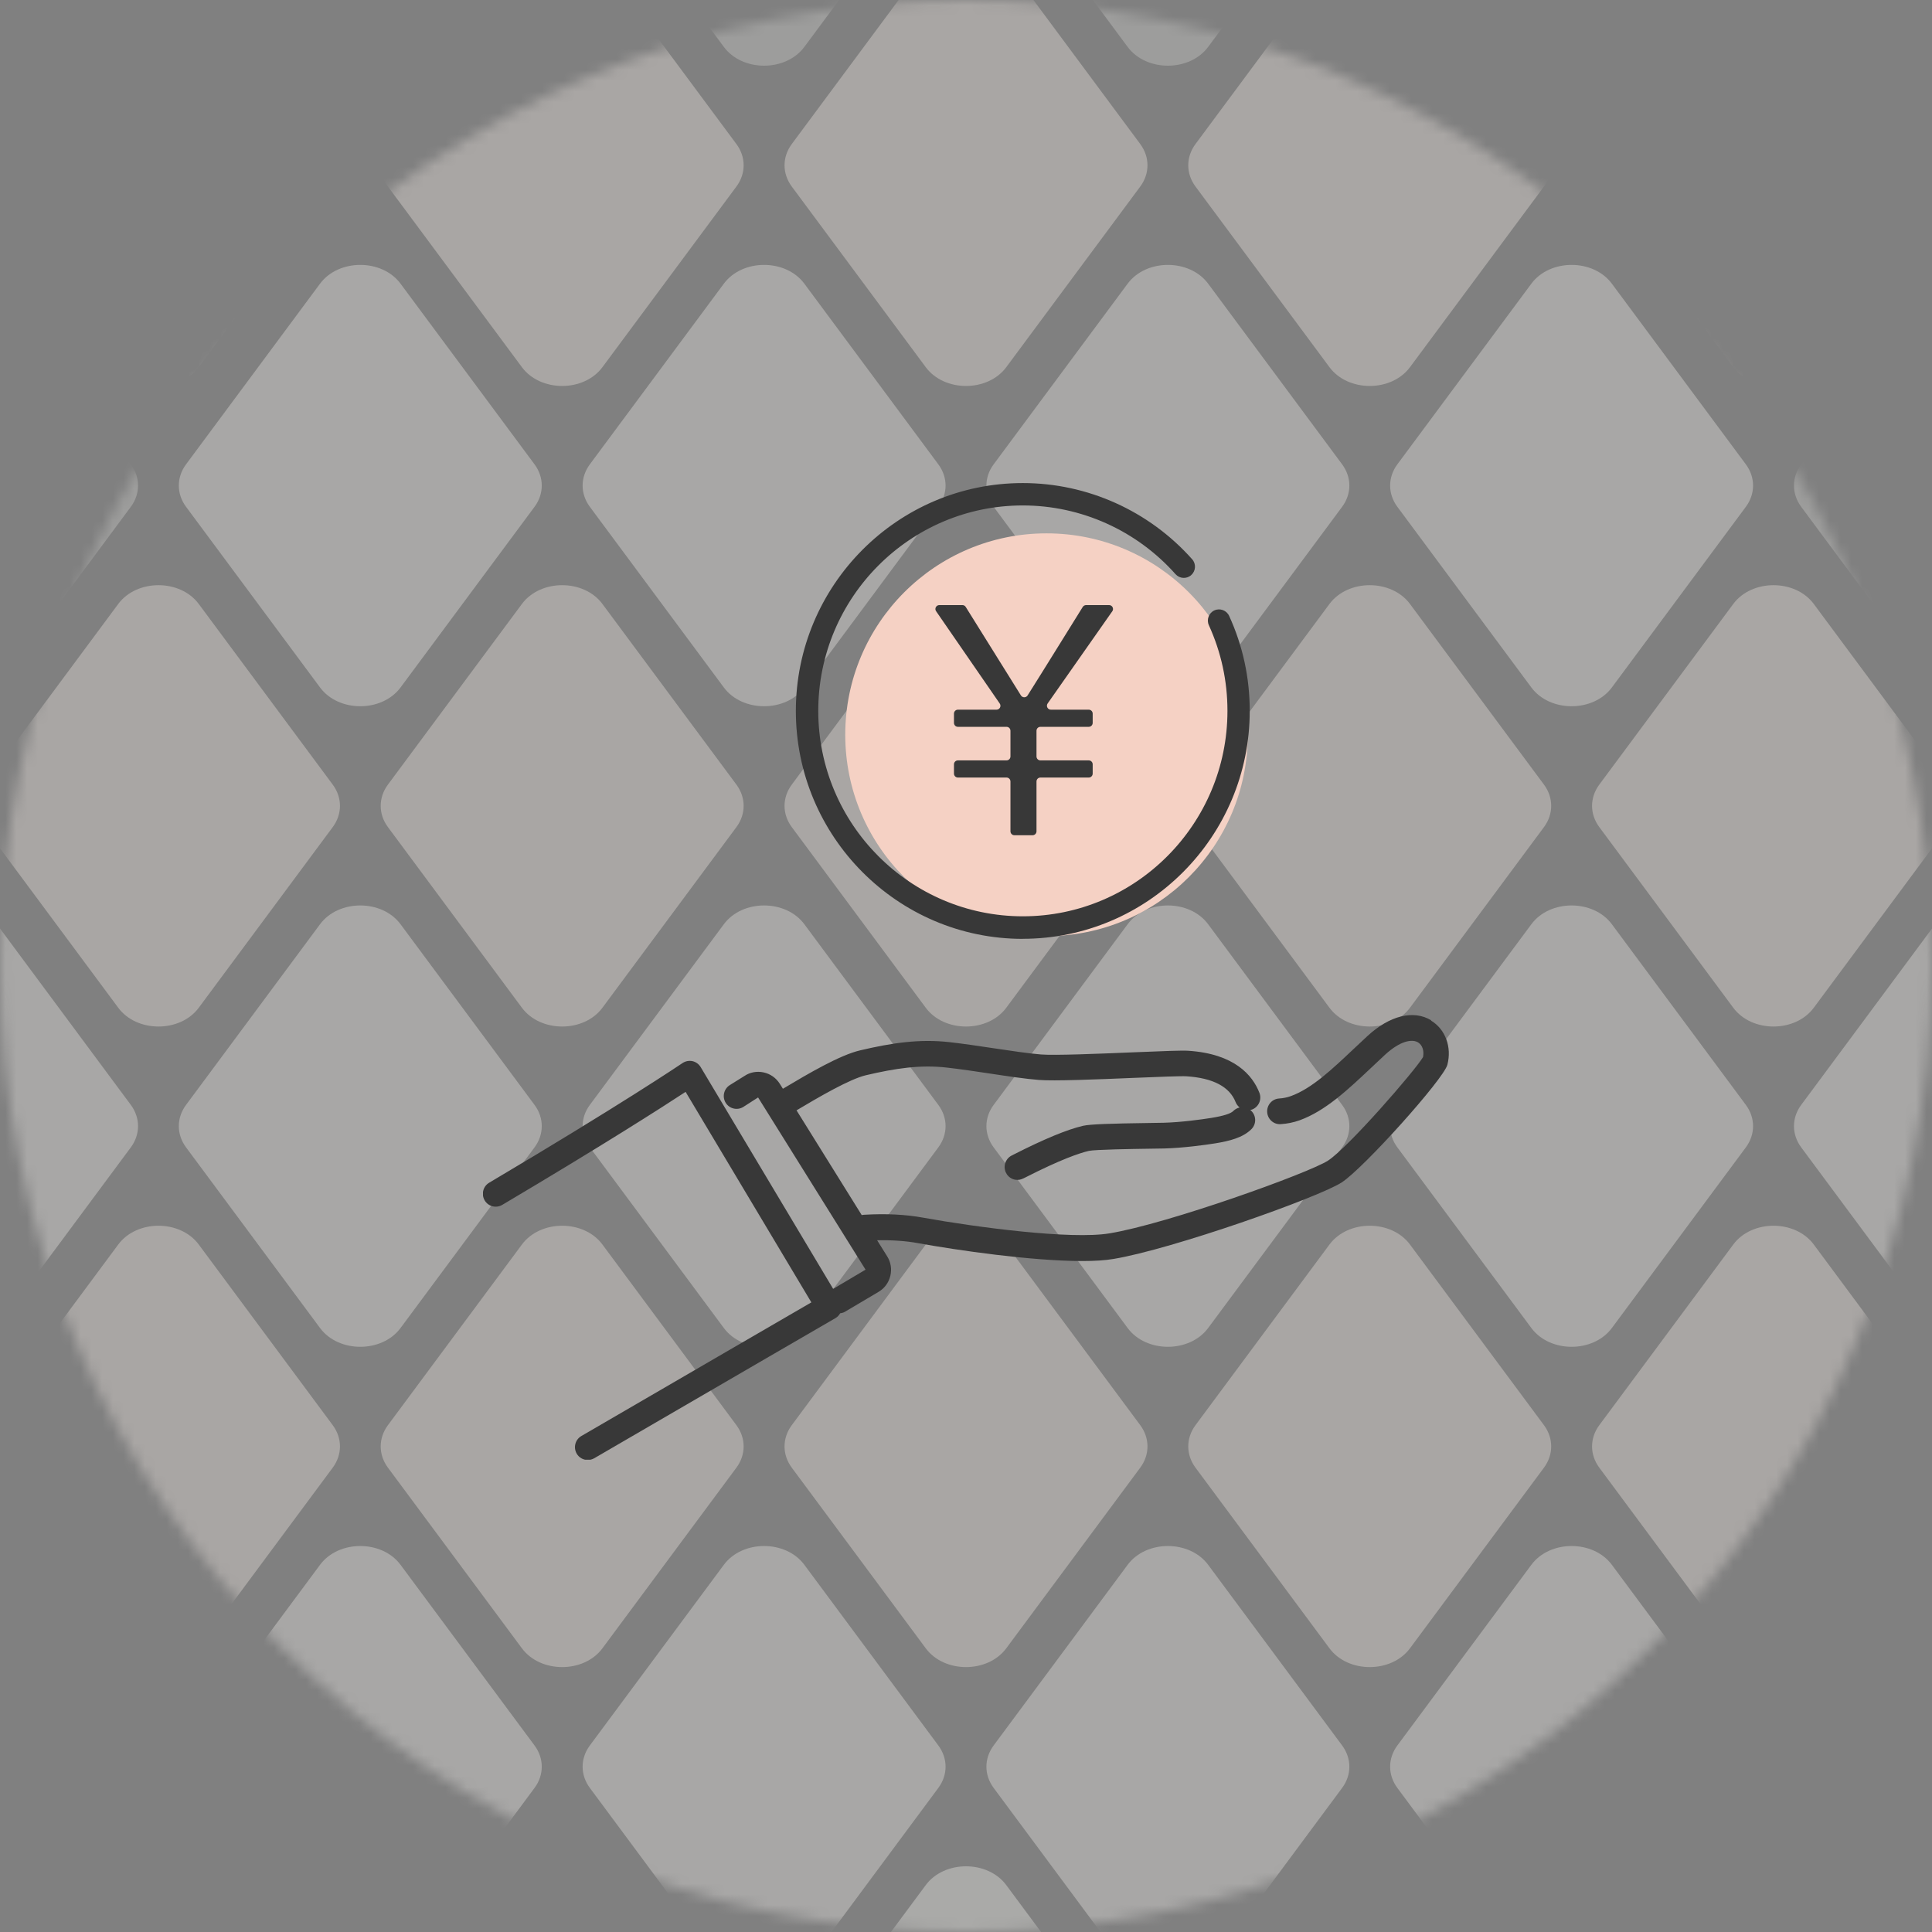 <svg width="180" height="180" fill="none" xmlns="http://www.w3.org/2000/svg"><rect width="100%" height="100%" fill="#808080" stroke="none"/><mask id="mask0_1_3781" style="mask-type:alpha" maskUnits="userSpaceOnUse" x="0" y="0" width="180" height="180"><circle cx="90" cy="90" r="90" fill="#D9D9D9"/></mask><g mask="url(#mask0_1_3781)"><g opacity="0.33"><path d="M180.296 -33.248L167.812 -16.416C166.917 -15.209 166.917 -13.671 167.812 -12.464L180.296 4.368C182.027 6.704 186.069 6.704 187.8 4.368L200.284 -12.464C201.179 -13.671 201.179 -15.209 200.284 -16.416L187.8 -33.248C186.069 -35.584 182.027 -35.584 180.296 -33.248Z" fill="#FFFEFA" fill-opacity="0.7"/><path d="M180.296 26.431L167.812 43.263C166.917 44.471 166.917 46.009 167.812 47.216L180.296 64.048C182.027 66.383 186.069 66.383 187.8 64.048L200.284 47.216C201.179 46.009 201.179 44.471 200.284 43.263L187.8 26.431C186.069 24.096 182.027 24.096 180.296 26.431Z" fill="#FFFEFA" fill-opacity="0.7"/><path d="M180.296 86.111L167.812 102.943C166.917 104.15 166.917 105.688 167.812 106.896L180.296 123.727C182.027 126.063 186.069 126.063 187.8 123.727L200.284 106.896C201.179 105.688 201.179 104.15 200.284 102.943L187.8 86.111C186.069 83.775 182.027 83.775 180.296 86.111Z" fill="#FAF7F2"/><path d="M180.296 145.791L167.812 162.623C166.917 163.83 166.917 165.368 167.812 166.575L180.296 183.407C182.027 185.743 186.069 185.743 187.8 183.407L200.284 166.575C201.179 165.368 201.179 163.83 200.284 162.623L187.8 145.791C186.069 143.455 182.027 143.455 180.296 145.791Z" fill="#FFFEFA" fill-opacity="0.7"/><path d="M161.483 -3.408L149 13.423C148.104 14.631 148.104 16.169 149 17.376L161.483 34.208C163.214 36.544 167.256 36.544 168.987 34.208L181.471 17.376C182.367 16.169 182.367 14.631 181.471 13.423L168.987 -3.408C167.256 -5.744 163.214 -5.744 161.483 -3.408Z" fill="#FCF4ED"/><path d="M123.862 -3.408L111.379 13.423C110.483 14.631 110.483 16.169 111.379 17.376L123.862 34.208C125.593 36.544 129.635 36.544 131.366 34.208L143.85 17.376C144.745 16.169 144.745 14.631 143.85 13.423L131.366 -3.408C129.635 -5.744 125.593 -5.744 123.862 -3.408Z" fill="#FCF4ED"/><path d="M142.671 -33.248L130.187 -16.416C129.292 -15.209 129.292 -13.671 130.187 -12.464L142.671 4.368C144.402 6.704 148.444 6.704 150.175 4.368L162.659 -12.464C163.554 -13.671 163.554 -15.209 162.659 -16.416L150.175 -33.248C148.444 -35.584 144.402 -35.584 142.671 -33.248Z" fill="#FFFEFA" fill-opacity="0.7"/><path d="M105.058 -33.248L92.574 -16.416C91.678 -15.209 91.678 -13.671 92.574 -12.464L105.058 4.368C106.789 6.704 110.831 6.704 112.562 4.368L125.045 -12.464C125.941 -13.671 125.941 -15.209 125.045 -16.416L112.562 -33.248C110.831 -35.584 106.789 -35.584 105.058 -33.248Z" fill="#FFFEFA" fill-opacity="0.7"/><path d="M161.483 56.271L149 73.103C148.104 74.311 148.104 75.849 149 77.056L161.483 93.888C163.214 96.223 167.256 96.223 168.987 93.888L181.471 77.056C182.367 75.849 182.367 74.311 181.471 73.103L168.987 56.271C167.256 53.936 163.214 53.936 161.483 56.271Z" fill="#FCF4ED"/><path d="M123.862 56.271L111.379 73.103C110.483 74.311 110.483 75.849 111.379 77.056L123.862 93.888C125.593 96.223 129.635 96.223 131.366 93.888L143.85 77.056C144.745 75.849 144.745 74.311 143.85 73.103L131.366 56.271C129.635 53.936 125.593 53.936 123.862 56.271Z" fill="#FCF4ED"/><path d="M142.671 26.431L130.187 43.263C129.292 44.471 129.292 46.009 130.187 47.216L142.671 64.048C144.402 66.383 148.444 66.383 150.175 64.048L162.659 47.216C163.554 46.009 163.554 44.471 162.659 43.263L150.175 26.431C148.444 24.096 144.402 24.096 142.671 26.431Z" fill="#FAF7F2"/><path d="M105.058 26.431L92.574 43.263C91.678 44.471 91.678 46.009 92.574 47.216L105.058 64.048C106.789 66.383 110.831 66.383 112.562 64.048L125.045 47.216C125.941 46.009 125.941 44.471 125.045 43.263L112.562 26.431C110.831 24.096 106.789 24.096 105.058 26.431Z" fill="#FAF7F2"/><path d="M161.483 115.951L149 132.783C148.104 133.99 148.104 135.528 149 136.736L161.483 153.567C163.214 155.903 167.256 155.903 168.987 153.567L181.471 136.736C182.367 135.528 182.367 133.99 181.471 132.783L168.987 115.951C167.256 113.615 163.214 113.615 161.483 115.951Z" fill="#FCF4ED"/><path d="M123.862 115.951L111.379 132.783C110.483 133.99 110.483 135.528 111.379 136.736L123.862 153.567C125.593 155.903 129.635 155.903 131.366 153.567L143.85 136.736C144.745 135.528 144.745 133.99 143.85 132.783L131.366 115.951C129.635 113.615 125.593 113.615 123.862 115.951Z" fill="#FCF4ED"/><path d="M142.671 86.111L130.187 102.943C129.292 104.15 129.292 105.688 130.187 106.896L142.671 123.727C144.402 126.063 148.444 126.063 150.175 123.727L162.659 106.896C163.554 105.688 163.554 104.15 162.659 102.943L150.175 86.111C148.444 83.775 144.402 83.775 142.671 86.111Z" fill="#FAF7F2"/><path d="M105.058 86.111L92.574 102.943C91.678 104.15 91.678 105.688 92.574 106.896L105.058 123.727C106.789 126.063 110.831 126.063 112.562 123.727L125.045 106.896C125.941 105.688 125.941 104.15 125.045 102.943L112.562 86.111C110.831 83.775 106.789 83.775 105.058 86.111Z" fill="#FAF7F2"/><path d="M161.483 175.633L149 192.464C148.104 193.672 148.104 195.21 149 196.417L161.483 213.249C163.214 215.585 167.256 215.585 168.987 213.249L181.471 196.417C182.367 195.21 182.367 193.672 181.471 192.464L168.987 175.633C167.256 173.297 163.214 173.297 161.483 175.633Z" fill="#FFFEFA"/><path d="M123.862 175.631L111.379 192.462C110.483 193.67 110.483 195.208 111.379 196.415L123.862 213.247C125.593 215.583 129.635 215.583 131.366 213.247L143.85 196.415C144.745 195.208 144.745 193.67 143.85 192.462L131.366 175.631C129.635 173.295 125.593 173.295 123.862 175.631Z" fill="#FFFEFA"/><path d="M142.671 145.791L130.187 162.623C129.292 163.83 129.292 165.368 130.187 166.575L142.671 183.407C144.402 185.743 148.444 185.743 150.175 183.407L162.659 166.575C163.554 165.368 163.554 163.83 162.659 162.623L150.175 145.791C148.444 143.455 144.402 143.455 142.671 145.791Z" fill="#FAF7F2"/><path d="M105.058 145.791L92.574 162.623C91.678 163.83 91.678 165.368 92.574 166.575L105.058 183.407C106.789 185.743 110.831 185.743 112.562 183.407L125.045 166.575C125.941 165.368 125.941 163.83 125.045 162.623L112.562 145.791C110.831 143.455 106.789 143.455 105.058 145.791Z" fill="#FAF7F2"/><path d="M86.249 -3.408L73.765 13.423C72.87 14.631 72.87 16.169 73.765 17.376L86.249 34.208C87.98 36.544 92.022 36.544 93.753 34.208L106.237 17.376C107.132 16.169 107.132 14.631 106.237 13.423L93.753 -3.408C92.022 -5.744 87.98 -5.744 86.249 -3.408Z" fill="#FCF4ED"/><path d="M48.624 -3.408L36.14 13.423C35.245 14.631 35.245 16.169 36.14 17.376L48.624 34.208C50.355 36.544 54.397 36.544 56.128 34.208L68.612 17.376C69.507 16.169 69.507 14.631 68.612 13.423L56.128 -3.408C54.397 -5.744 50.355 -5.744 48.624 -3.408Z" fill="#FCF4ED"/><path d="M67.437 -33.248L54.953 -16.416C54.057 -15.209 54.057 -13.671 54.953 -12.464L67.437 4.368C69.168 6.704 73.21 6.704 74.941 4.368L87.424 -12.464C88.32 -13.671 88.32 -15.209 87.424 -16.416L74.941 -33.248C73.21 -35.584 69.168 -35.584 67.437 -33.248Z" fill="#FFFEFA" fill-opacity="0.7"/><path d="M29.816 -33.248L17.332 -16.416C16.436 -15.209 16.436 -13.671 17.332 -12.464L29.816 4.368C31.547 6.704 35.588 6.704 37.319 4.368L49.803 -12.464C50.699 -13.671 50.699 -15.209 49.803 -16.416L37.319 -33.248C35.588 -35.584 31.547 -35.584 29.816 -33.248Z" fill="#FFFEFA" fill-opacity="0.7"/><path d="M86.249 56.271L73.765 73.103C72.87 74.311 72.87 75.849 73.765 77.056L86.249 93.888C87.98 96.223 92.022 96.223 93.753 93.888L106.237 77.056C107.132 75.849 107.132 74.311 106.237 73.103L93.753 56.271C92.022 53.936 87.98 53.936 86.249 56.271Z" fill="#FCF4ED"/><path d="M48.624 56.271L36.14 73.103C35.245 74.311 35.245 75.849 36.14 77.056L48.624 93.888C50.355 96.223 54.397 96.223 56.128 93.888L68.612 77.056C69.507 75.849 69.507 74.311 68.612 73.103L56.128 56.271C54.397 53.936 50.355 53.936 48.624 56.271Z" fill="#FCF4ED"/><path d="M67.437 26.431L54.953 43.263C54.057 44.471 54.057 46.009 54.953 47.216L67.437 64.048C69.168 66.383 73.21 66.383 74.941 64.048L87.424 47.216C88.32 46.009 88.32 44.471 87.424 43.263L74.941 26.431C73.21 24.096 69.168 24.096 67.437 26.431Z" fill="#FAF7F2"/><path d="M29.816 26.431L17.332 43.263C16.436 44.471 16.436 46.009 17.332 47.216L29.816 64.048C31.547 66.383 35.588 66.383 37.319 64.048L49.803 47.216C50.699 46.009 50.699 44.471 49.803 43.263L37.319 26.431C35.588 24.096 31.547 24.096 29.816 26.431Z" fill="#FAF7F2"/><path d="M86.249 115.951L73.765 132.783C72.87 133.99 72.87 135.528 73.765 136.736L86.249 153.567C87.98 155.903 92.022 155.903 93.753 153.567L106.237 136.736C107.132 135.528 107.132 133.99 106.237 132.783L93.753 115.951C92.022 113.615 87.98 113.615 86.249 115.951Z" fill="#FCF4ED"/><path d="M48.624 115.951L36.14 132.783C35.245 133.99 35.245 135.528 36.14 136.736L48.624 153.567C50.355 155.903 54.397 155.903 56.128 153.567L68.612 136.736C69.507 135.528 69.507 133.99 68.612 132.783L56.128 115.951C54.397 113.615 50.355 113.615 48.624 115.951Z" fill="#FCF4ED"/><path d="M67.437 86.111L54.953 102.943C54.057 104.15 54.057 105.688 54.953 106.896L67.437 123.727C69.168 126.063 73.21 126.063 74.941 123.727L87.424 106.896C88.32 105.688 88.32 104.15 87.424 102.943L74.941 86.111C73.21 83.775 69.168 83.775 67.437 86.111Z" fill="#FAF7F2"/><path d="M29.816 86.111L17.332 102.943C16.436 104.15 16.436 105.688 17.332 106.896L29.816 123.727C31.547 126.063 35.588 126.063 37.319 123.727L49.803 106.896C50.699 105.688 50.699 104.15 49.803 102.943L37.319 86.111C35.588 83.775 31.547 83.775 29.816 86.111Z" fill="#FAF7F2"/><path d="M86.249 175.631L73.765 192.462C72.87 193.67 72.87 195.208 73.765 196.415L86.249 213.247C87.98 215.583 92.022 215.583 93.753 213.247L106.237 196.415C107.132 195.208 107.132 193.67 106.237 192.462L93.753 175.631C92.022 173.295 87.98 173.295 86.249 175.631Z" fill="#FFFEFA"/><path d="M48.624 175.631L36.14 192.462C35.245 193.67 35.245 195.208 36.14 196.415L48.624 213.247C50.355 215.583 54.397 215.583 56.128 213.247L68.612 196.415C69.507 195.208 69.507 193.67 68.612 192.462L56.128 175.631C54.397 173.295 50.355 173.295 48.624 175.631Z" fill="#FFFEFA"/><path d="M67.437 145.791L54.953 162.623C54.057 163.83 54.057 165.368 54.953 166.575L67.437 183.407C69.168 185.743 73.21 185.743 74.941 183.407L87.424 166.575C88.32 165.368 88.32 163.83 87.424 162.623L74.941 145.791C73.21 143.455 69.168 143.455 67.437 145.791Z" fill="#FAF7F2"/><path d="M29.816 145.791L17.332 162.623C16.436 163.83 16.436 165.368 17.332 166.575L29.816 183.407C31.547 185.743 35.588 185.743 37.319 183.407L49.803 166.575C50.699 165.368 50.699 163.83 49.803 162.623L37.319 145.791C35.588 143.455 31.547 143.455 29.816 145.791Z" fill="#FAF7F2"/><path d="M11.015 -3.408L-1.469 13.423C-2.364 14.631 -2.364 16.169 -1.469 17.376L11.015 34.208C12.746 36.544 16.788 36.544 18.519 34.208L31.002 17.376C31.898 16.169 31.898 14.631 31.002 13.423L18.519 -3.408C16.788 -5.744 12.746 -5.744 11.015 -3.408Z" fill="#FFFEFA"/><path d="M-7.798 -33.248L-20.282 -16.416C-21.177 -15.209 -21.177 -13.671 -20.282 -12.464L-7.798 4.368C-6.067 6.704 -2.025 6.704 -0.294 4.368L12.19 -12.464C13.085 -13.671 13.085 -15.209 12.19 -16.416L-0.294 -33.248C-2.025 -35.584 -6.067 -35.584 -7.798 -33.248Z" fill="#FFFEFA" fill-opacity="0.7"/><path d="M11.015 56.271L-1.469 73.103C-2.364 74.311 -2.364 75.849 -1.469 77.056L11.015 93.888C12.746 96.223 16.788 96.223 18.519 93.888L31.002 77.056C31.898 75.849 31.898 74.311 31.002 73.103L18.519 56.271C16.788 53.936 12.746 53.936 11.015 56.271Z" fill="#FCF4ED"/><path d="M-7.798 26.431L-20.282 43.263C-21.177 44.471 -21.177 46.009 -20.282 47.216L-7.798 64.048C-6.067 66.383 -2.025 66.383 -0.294 64.048L12.19 47.216C13.085 46.009 13.085 44.471 12.19 43.263L-0.294 26.431C-2.025 24.096 -6.067 24.096 -7.798 26.431Z" fill="#FFFEFA" fill-opacity="0.7"/><path d="M11.015 115.951L-1.469 132.783C-2.364 133.99 -2.364 135.528 -1.469 136.736L11.015 153.567C12.746 155.903 16.788 155.903 18.519 153.567L31.002 136.736C31.898 135.528 31.898 133.99 31.002 132.783L18.519 115.951C16.788 113.615 12.746 113.615 11.015 115.951Z" fill="#FCF4ED"/><path d="M-7.798 86.111L-20.282 102.943C-21.177 104.15 -21.177 105.688 -20.282 106.896L-7.798 123.727C-6.067 126.063 -2.025 126.063 -0.294 123.727L12.19 106.896C13.085 105.688 13.085 104.15 12.19 102.943L-0.294 86.111C-2.025 83.775 -6.067 83.775 -7.798 86.111Z" fill="#FAF7F2"/><path d="M11.015 175.631L-1.469 192.462C-2.364 193.67 -2.364 195.208 -1.469 196.415L11.015 213.247C12.746 215.583 16.788 215.583 18.519 213.247L31.002 196.415C31.898 195.208 31.898 193.67 31.002 192.462L18.519 175.631C16.788 173.295 12.746 173.295 11.015 175.631Z" fill="#FFFEFA"/><path d="M-7.798 145.791L-20.282 162.623C-21.177 163.83 -21.177 165.368 -20.282 166.575L-7.798 183.407C-6.067 185.743 -2.025 185.743 -0.294 183.407L12.19 166.575C13.085 165.368 13.085 163.83 12.19 162.623L-0.294 145.791C-2.025 143.455 -6.067 143.455 -7.798 145.791Z" fill="#FFFEFA" fill-opacity="0.7"/></g></g><g clip-path="url(#clip0_1_3781)"><ellipse cx="97.5" cy="68.454" rx="18.75" ry="18.763" fill="#F5D1C4"/><path d="M133.337 95.058C131.695 94.067 129.478 94.611 127.408 96.52C126.968 96.928 126.533 97.336 126.105 97.738C124.102 99.63 122.212 101.415 120.277 102.117C119.916 102.247 119.566 102.321 119.177 102.344C118.517 102.383 118.021 102.95 118.06 103.613C118.1 104.276 118.675 104.785 119.324 104.734C119.939 104.695 120.52 104.576 121.09 104.372C123.487 103.499 125.552 101.551 127.741 99.489C128.158 99.092 128.587 98.69 129.021 98.287C130.488 96.933 131.582 96.797 132.113 97.115C132.519 97.358 132.699 97.902 132.581 98.486C131.836 99.755 125.603 106.921 123.724 108.134C121.93 109.295 108.82 114.008 103.371 114.909C99.811 115.504 91.016 114.354 85.973 113.442C84.354 113.147 82.515 113.057 80.512 113.176C80.433 113.176 80.36 113.193 80.287 113.21L74.211 103.448C76.264 102.225 79.158 100.531 80.687 100.174C83.401 99.54 85.719 99.177 88.23 99.466C89.493 99.608 90.886 99.817 92.235 100.021C93.921 100.276 95.518 100.514 96.793 100.616C98.181 100.729 102.141 100.571 105.633 100.423C107.81 100.333 110.061 100.242 110.552 100.276C113.023 100.44 114.557 101.25 115.121 102.684C115.2 102.888 115.336 103.052 115.493 103.182C115.273 103.233 115.07 103.341 114.901 103.511C114.664 103.754 113.982 103.97 112.87 104.151C111.962 104.298 110.01 104.564 108.431 104.604C108.109 104.61 107.613 104.621 107.026 104.627C103.5 104.678 101.594 104.734 100.911 104.887C99.444 105.227 97.284 106.117 94.48 107.544C94.407 107.584 94.35 107.612 94.316 107.629C93.961 107.782 93.69 108.111 93.617 108.524C93.504 109.176 93.938 109.799 94.587 109.912C94.666 109.924 94.734 109.929 94.802 109.929C95.078 109.929 95.287 109.822 95.557 109.686C98.829 108.02 100.567 107.431 101.441 107.227C102.017 107.097 105.548 107.046 107.054 107.023C107.652 107.012 108.154 107.006 108.481 107.001C110.191 106.955 112.278 106.678 113.248 106.519C114.518 106.309 115.798 106.003 116.599 105.193C117.062 104.723 117.056 103.964 116.582 103.499C116.548 103.471 116.515 103.443 116.481 103.42C116.543 103.409 116.605 103.392 116.661 103.369C117.276 103.126 117.575 102.434 117.338 101.817C116.701 100.185 115.031 98.18 110.704 97.897C110.117 97.857 108.442 97.925 105.531 98.044C102.276 98.18 98.22 98.344 96.985 98.242C95.789 98.146 94.232 97.908 92.585 97.664C91.214 97.46 89.798 97.245 88.495 97.098C85.646 96.775 83.096 97.166 80.146 97.857C78.245 98.299 75.345 100.004 72.942 101.437L72.654 100.978C72.31 100.429 71.774 100.049 71.142 99.913C70.51 99.777 69.867 99.902 69.365 100.242L67.994 101.097C67.436 101.449 67.267 102.185 67.611 102.746C67.961 103.307 68.694 103.477 69.252 103.131L70.629 102.247L80.642 118.291L77.624 120.081L65.281 99.421C65.112 99.137 64.835 98.939 64.519 98.865C64.198 98.797 63.865 98.86 63.594 99.041C63.538 99.081 57.835 102.927 45.576 110.19C45.007 110.524 44.82 111.261 45.153 111.833C45.486 112.405 46.219 112.592 46.789 112.258C56.142 106.717 61.71 103.148 63.876 101.726L75.593 121.339C72.756 122.988 64.441 127.809 54.162 133.791C53.592 134.125 53.401 134.856 53.728 135.428C53.948 135.814 54.348 136.023 54.76 136.023C54.963 136.023 55.166 135.972 55.358 135.865C68.113 128.443 77.838 122.806 77.838 122.806C78.025 122.699 78.171 122.54 78.273 122.359C78.431 122.336 78.583 122.297 78.724 122.212L81.855 120.359C82.408 120.03 82.797 119.504 82.949 118.875C83.102 118.246 83 117.6 82.656 117.051L81.719 115.549C83.107 115.527 84.394 115.612 85.533 115.821C89.149 116.478 96.088 117.487 100.815 117.487C101.943 117.487 102.942 117.43 103.743 117.294C109.22 116.382 122.827 111.572 124.999 110.167C127.047 108.842 134.499 100.542 134.849 99.2C135.277 97.545 134.662 95.891 133.32 95.081L133.337 95.058Z" fill="#383838"/><path d="M103.631 56.953C103.8 56.709 103.631 56.375 103.332 56.375H101.188C101.064 56.375 100.945 56.443 100.878 56.545C99.163 59.293 97.476 62.04 95.739 64.793C95.598 65.02 95.259 65.02 95.118 64.793L89.973 56.545C89.906 56.437 89.793 56.375 89.663 56.375H87.514C87.22 56.375 87.046 56.709 87.215 56.947L93.144 65.547C93.313 65.791 93.138 66.119 92.845 66.119H89.246C89.043 66.119 88.879 66.283 88.879 66.487V67.349C88.879 67.552 89.043 67.717 89.246 67.717H93.775C93.978 67.717 94.142 67.881 94.142 68.085V70.476C94.142 70.68 93.978 70.844 93.775 70.844H89.246C89.043 70.844 88.879 71.008 88.879 71.212V72.073C88.879 72.277 89.043 72.442 89.246 72.442H93.775C93.978 72.442 94.142 72.606 94.142 72.81V77.45C94.142 77.653 94.306 77.818 94.509 77.818H96.201C96.404 77.818 96.568 77.653 96.568 77.45V72.81C96.568 72.606 96.731 72.442 96.934 72.442H101.436C101.639 72.442 101.803 72.277 101.803 72.073V71.212C101.803 71.008 101.639 70.844 101.436 70.844H96.934C96.731 70.844 96.568 70.68 96.568 70.476V68.085C96.568 67.881 96.731 67.717 96.934 67.717H101.436C101.639 67.717 101.803 67.552 101.803 67.349V66.487C101.803 66.283 101.639 66.119 101.436 66.119H97.905C97.612 66.119 97.437 65.785 97.606 65.541L103.636 56.941L103.631 56.953Z" fill="#383838"/><path d="M95.292 87.466C106.952 87.466 116.435 77.943 116.435 66.233C116.435 63.146 115.792 60.172 114.517 57.384C114.28 56.863 113.66 56.631 113.141 56.869C112.622 57.107 112.39 57.73 112.627 58.251C113.772 60.761 114.359 63.446 114.359 66.228C114.359 76.782 105.807 85.37 95.297 85.37C84.788 85.37 76.236 76.782 76.236 66.228C76.236 55.673 84.782 47.091 95.292 47.091C100.719 47.091 105.903 49.425 109.519 53.492C109.902 53.923 110.557 53.962 110.986 53.577C111.414 53.192 111.454 52.535 111.07 52.104C107.059 47.595 101.311 45.006 95.292 45.006C83.631 45.006 74.148 54.529 74.148 66.239C74.148 77.949 83.631 87.472 95.292 87.472V87.466Z" fill="#383838"/></g><defs><clipPath id="clip0_1_3781"><rect width="90" height="91" fill="white" transform="translate(45 45)"/></clipPath></defs></svg>